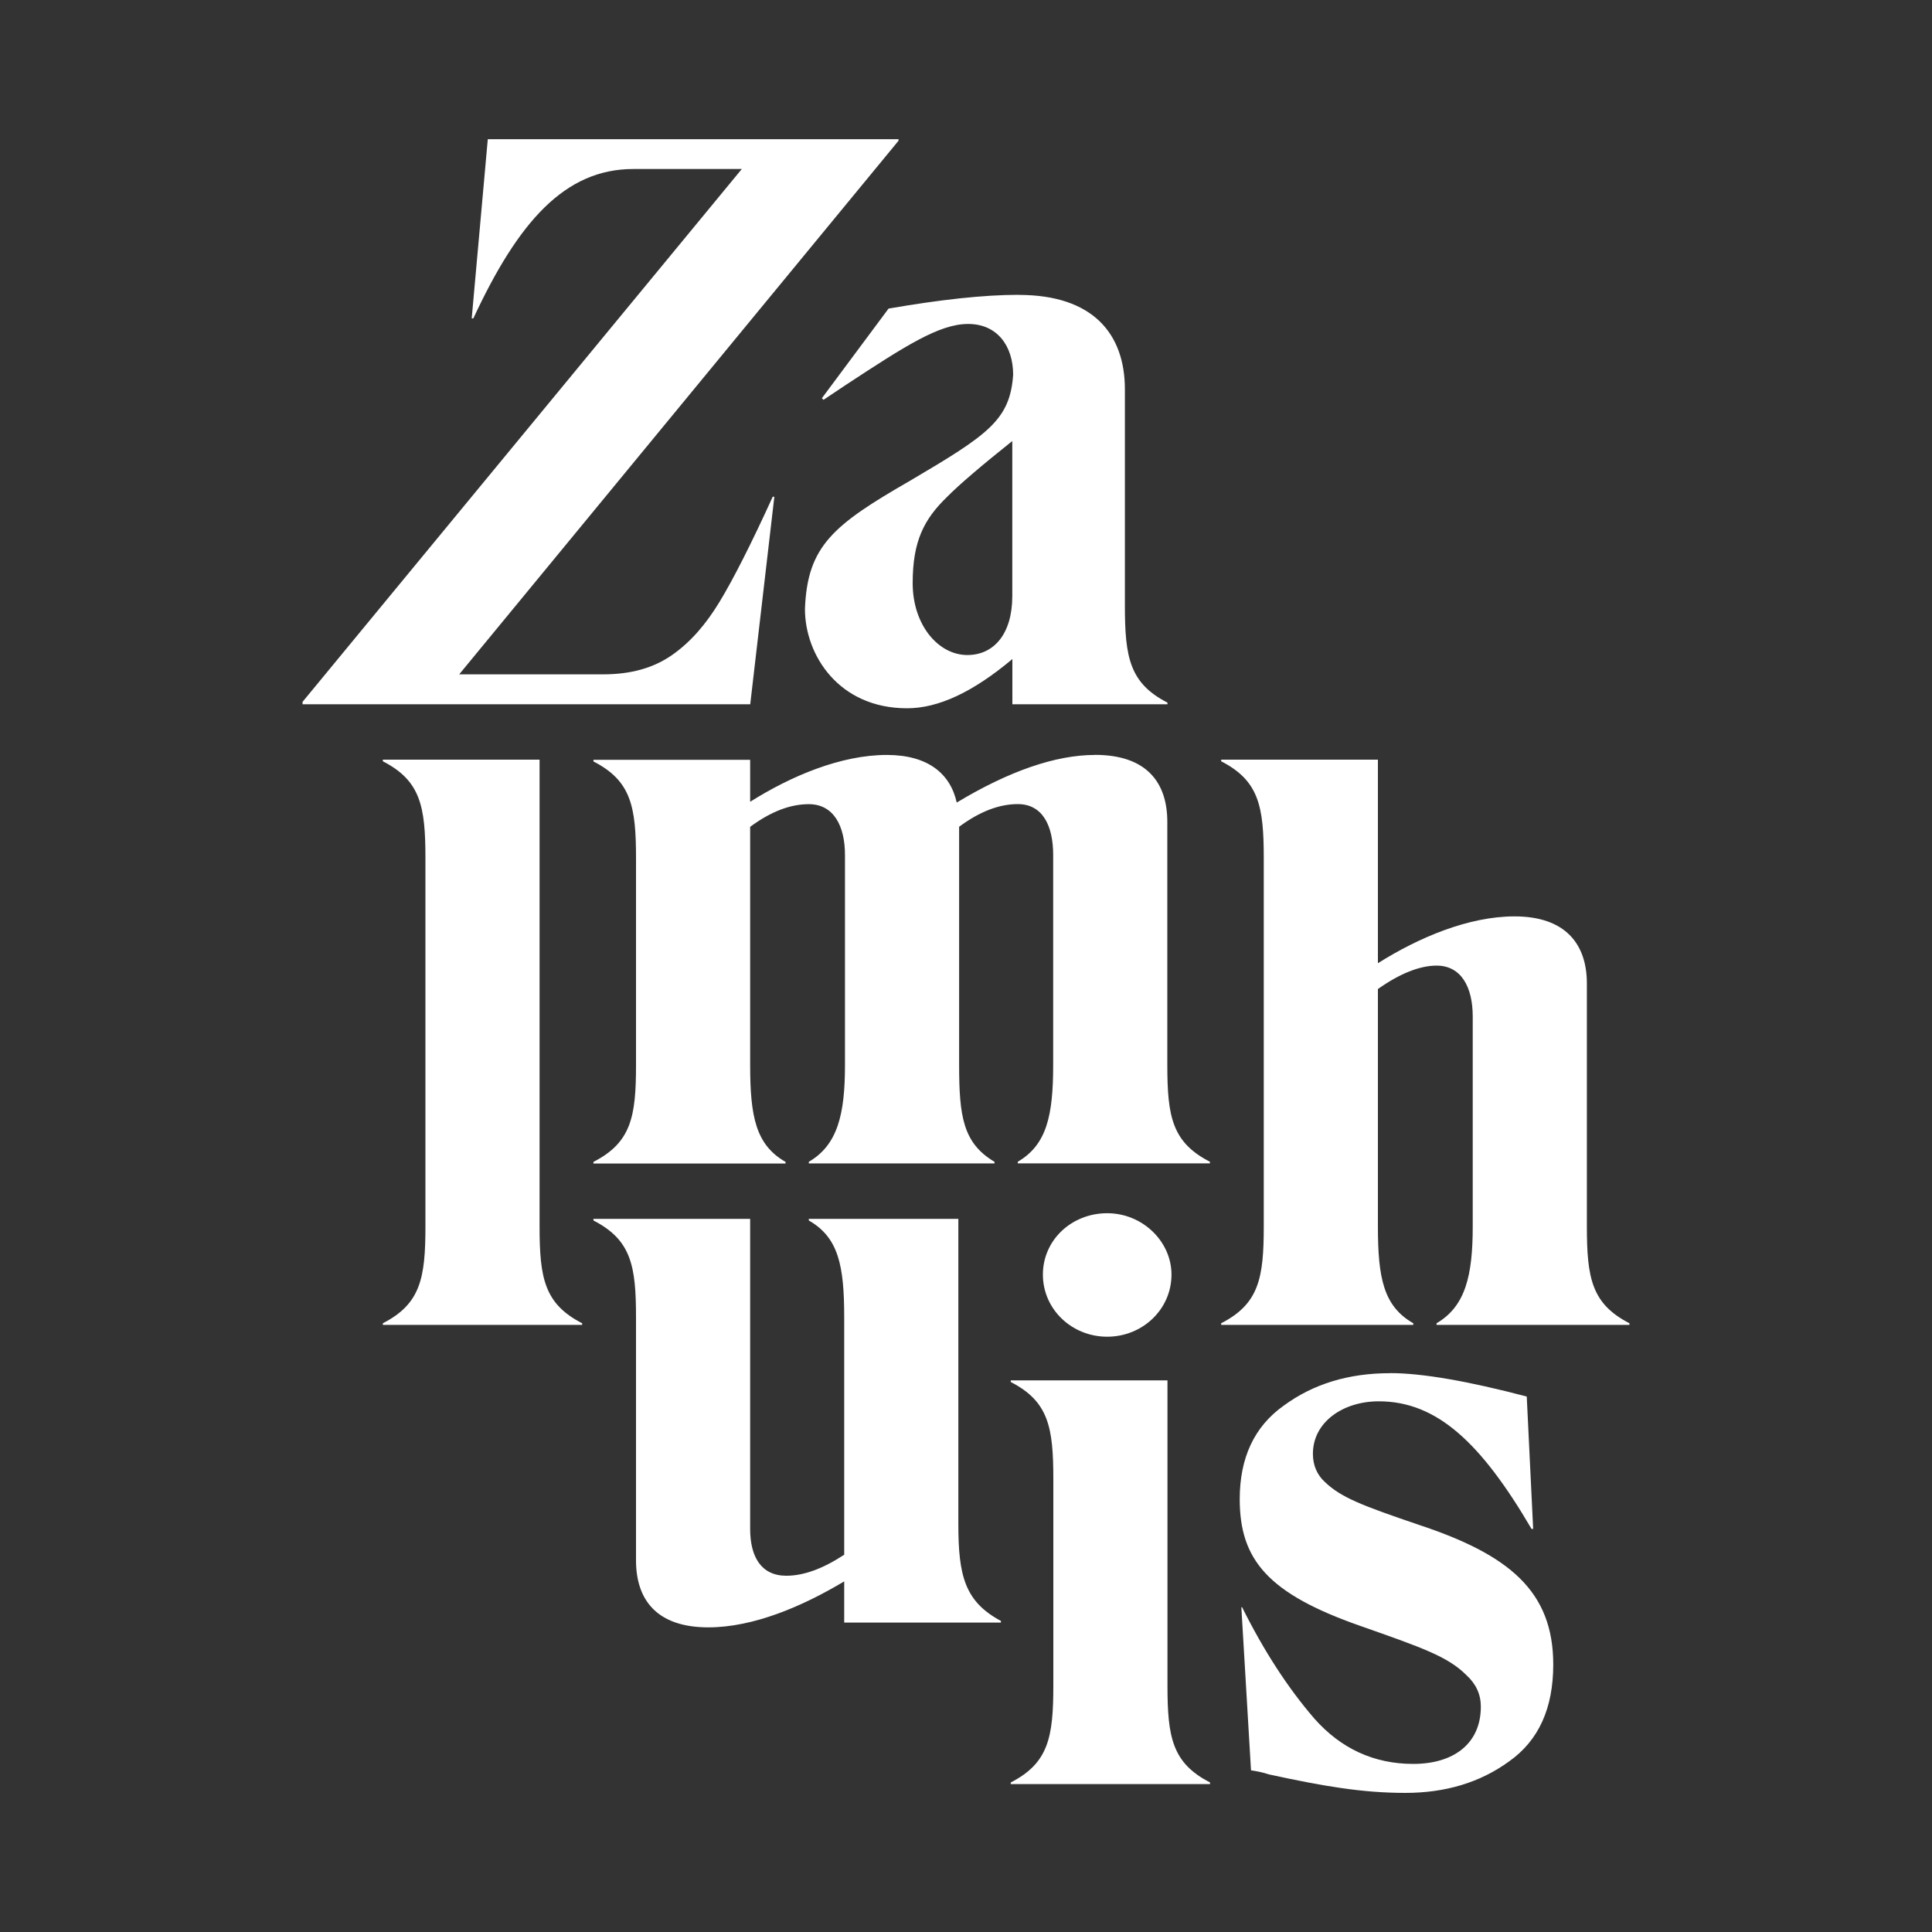 <?xml version="1.0" encoding="UTF-8"?>
<svg id="Logos_Light" xmlns="http://www.w3.org/2000/svg" viewBox="0 0 250 250">
  <rect x="0" y="0" width="250" height="250" fill="#333333" stroke="none"/>
  <defs>
    <style>
      .cls-1 {
        fill: #fff;
        fill-rule: evenodd;
      }
    </style>
  </defs>
  <g id="Homepage">
    <g id="ZH-homepage-sfeerimpressie-V1-Copy">
      <g id="zalmhuis-logo_x2F_zwart">
        <path id="zalmhuis-logo" class="cls-1" d="M179.88,177.68c4.16,0,10.09,1.04,17.68,3.03l.83,17.13h-.21c-6.55-11.18-12.27-16.51-19.76-16.51-4.68,0-8.53,2.72-8.53,6.79,0,1.46.52,2.72,1.56,3.66,2.08,1.99,4.78,3.03,12.17,5.54,11.65,3.86,17.37,8.57,17.37,18.07,0,5.64-1.87,9.82-5.72,12.54-3.74,2.72-8.22,4.07-13.42,4.07-5.51,0-10.51-.84-17.68-2.4-.94-.31-1.66-.42-2.29-.52l-1.25-21.1h.1c2.81,5.64,5.93,10.45,9.36,14.42,3.43,3.87,7.7,5.85,12.79,5.85s8.74-2.51,8.74-7.42c0-1.57-.62-2.93-1.87-4.07-2.39-2.4-5.72-3.55-13.73-6.37-11.96-4.18-15.6-8.57-15.6-16.4,0-5.33,1.87-9.4,5.72-12.12,3.85-2.82,8.42-4.18,13.73-4.18ZM151.07,178.62v39.49c0,6.69.62,10.03,5.51,12.54v.21h-25.79v-.21c4.89-2.51,5.51-5.85,5.51-12.54v-26.74c0-6.69-.62-10.03-5.51-12.54v-.21h20.28ZM97.07,157.72v40.12c0,3.66,1.46,6.06,4.68,6.06,2.29,0,4.78-.94,7.49-2.72v-30.71c0-6.69-.73-10.34-4.58-12.54v-.21h19.35v39.49c0,6.69.83,10.03,5.51,12.54v.21h-20.28v-5.33c-5.41,3.24-11.75,5.95-17.58,5.95-6.66,0-9.36-3.55-9.36-8.67v-31.44c0-6.69-.62-10.03-5.51-12.54v-.21h20.28ZM143.27,156.99c4.58,0,8.32,3.66,8.32,7.94,0,4.49-3.74,8.04-8.32,8.04s-8.32-3.55-8.32-8.04,3.74-7.94,8.32-7.94ZM178.3,98.31v26.33c5.3-3.34,11.75-6.06,17.68-6.06,6.55,0,9.36,3.55,9.36,8.67v31.44c0,6.69.62,10.03,5.51,12.54v.21h-24.96v-.21c3.74-2.19,4.68-6.16,4.68-12.54v-27.16c0-3.76-1.46-6.58-4.68-6.58-2.18,0-4.78,1.04-7.59,3.03v30.71c0,6.69.73,10.34,4.58,12.54v.21h-24.86v-.21c4.89-2.51,5.51-5.85,5.51-12.54v-47.64c0-6.69-.62-10.03-5.51-12.54v-.21h20.28ZM69.82,98.31v60.38c0,6.69.62,10.03,5.51,12.54v.21h-25.79v-.21c4.89-2.51,5.51-5.85,5.51-12.54v-47.64c0-6.69-.62-10.03-5.51-12.54v-.21h20.28ZM141.69,97.68c6.66,0,9.36,3.55,9.36,8.67v31.44c0,6.69.62,10.03,5.51,12.54v.21h-24.86v-.21c3.74-2.19,4.58-5.95,4.58-12.54v-27.16c0-3.76-1.35-6.58-4.58-6.58-2.39,0-4.89.94-7.59,2.93v30.82c0,6.69.52,10.13,4.58,12.54v.21h-24.03v-.21c3.74-2.19,4.68-6.16,4.68-12.54v-27.16c0-3.76-1.46-6.58-4.68-6.58-2.39,0-4.89.94-7.59,2.93v30.82c0,6.69.73,10.34,4.58,12.54v.21h-24.86v-.21c4.89-2.51,5.51-5.85,5.51-12.54v-26.74c0-6.69-.62-10.03-5.51-12.54v-.21h20.28v5.43c5.3-3.34,11.75-6.06,17.68-6.06,5.3,0,8.22,2.4,9.05,6.16,6.76-4.07,12.79-6.16,17.89-6.16ZM131.83,38.16c9.57,0,13.73,5.01,13.73,12.22v28c0,6.69.62,10.03,5.51,12.54v.21h-20.07v-5.85c-5.1,4.28-9.57,6.37-13.63,6.37-8.84,0-13.21-6.89-13.21-12.85.31-8.15,3.64-10.86,13.63-16.61,10.09-5.95,12.9-7.84,13.31-13.69,0-3.76-2.08-6.58-5.82-6.58s-8.11,2.82-15.91,7.94l-2.81,1.88-.21-.21,8.63-11.6c6.66-1.15,12.27-1.78,16.85-1.78ZM116.27,18v.21l-56.85,69.05h18.62c3.64,0,6.55-.84,8.94-2.51,2.39-1.67,4.37-3.97,6.14-6.89,1.77-2.92,4.06-7.42,6.87-13.58h.21l-3.12,26.85h-57.93v-.31L95.99,21.87h-14.04c-8.84,0-14.87,6.79-20.7,19.33h-.21l2.08-23.19h53.15ZM130.99,57.07c-4.06,3.24-6.87,5.64-8.42,7.21-3.02,2.92-4.47,5.75-4.47,11.18s3.33,9.3,7.07,9.3c3.43,0,5.82-2.72,5.82-7.63v-20.06Z"/>
      </g>
    </g>
  </g>
</svg>